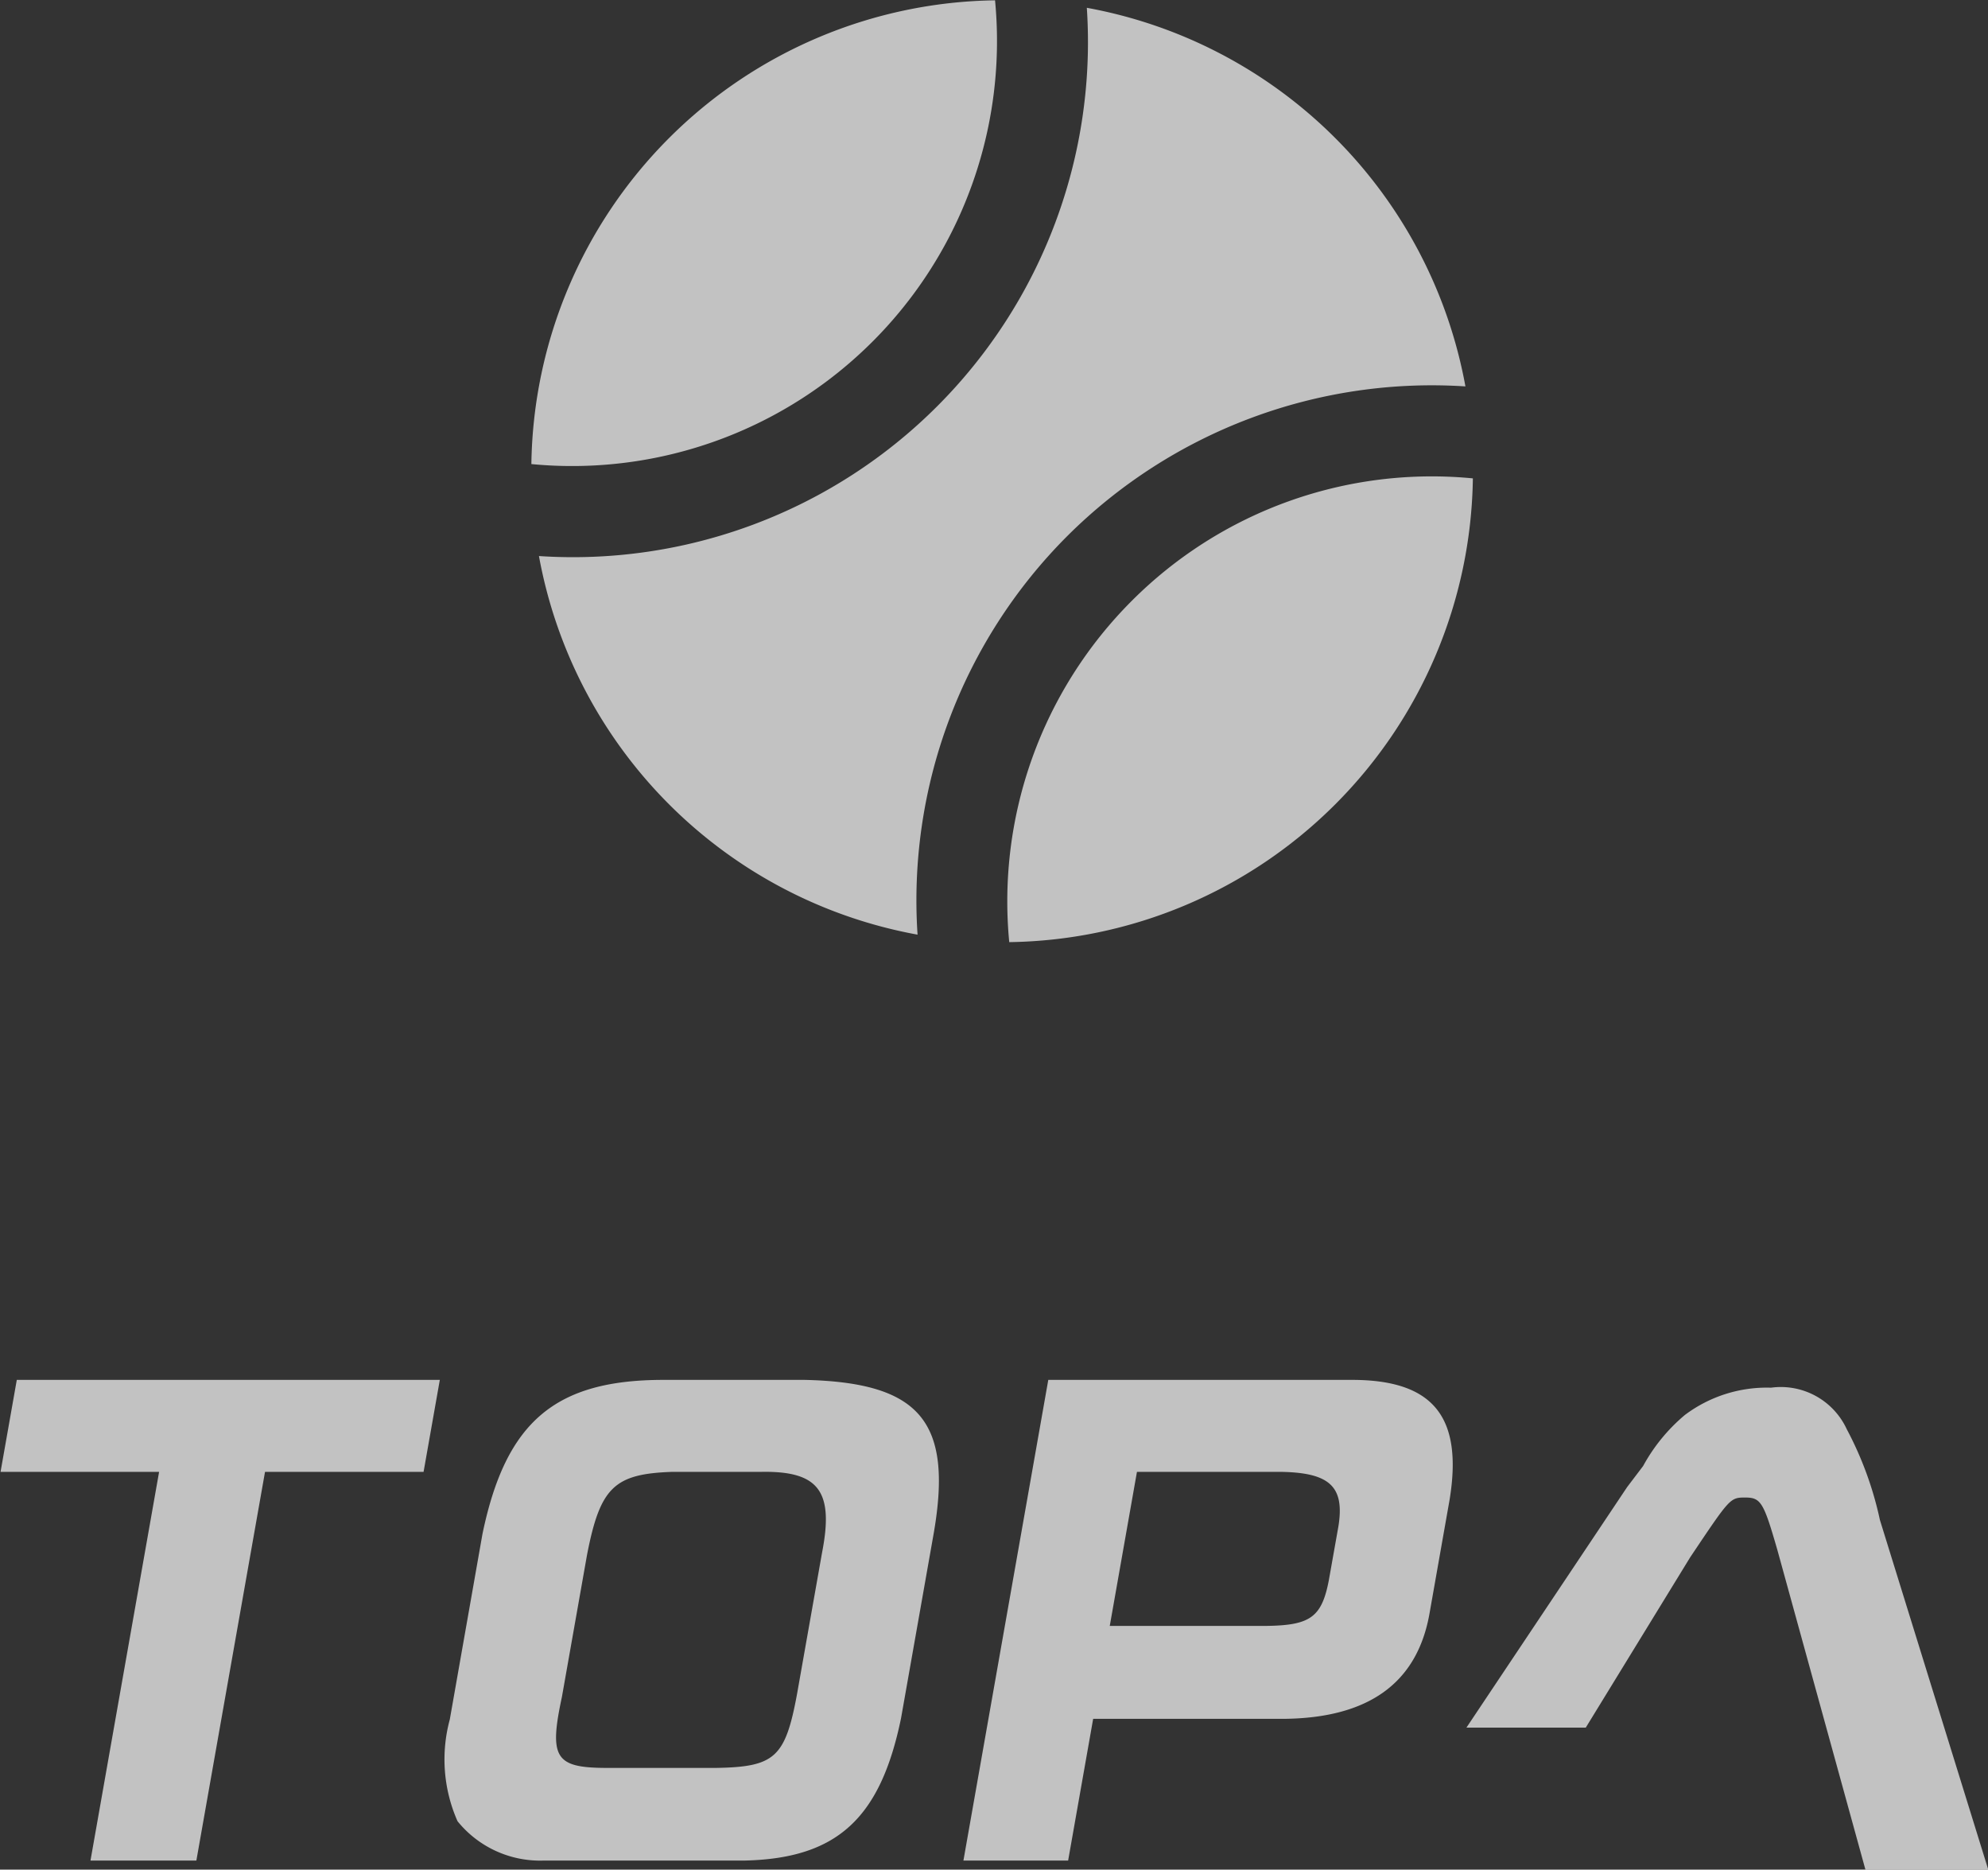 <svg id="pagetop" xmlns="http://www.w3.org/2000/svg" width="61.188" height="57.53" viewBox="0 0 61.188 57.53">
  <rect x="0" y="0" width="61.188" height="57.53" fill="#333333" stroke="none"/>
  <defs>
    <style>
      .cls-1 {
        fill: #fff;
        fill-rule: evenodd;
        opacity: 0.7;
      }
    </style>
  </defs>
  <path id="TOPへ" class="cls-1" d="M935.2,3360.75l2.113-11.96h4.88l0.5-2.83h-13.02l-0.5,2.83h4.88l-2.112,11.96H935.2Zm22.7-10.1c0.586-3.43-.446-4.61-3.981-4.69h-4.34c-3.332,0-4.854,1.28-5.573,4.74L943,3356.41a4.7,4.7,0,0,0,.238,3.13,3.267,3.267,0,0,0,2.669,1.21H952.1c2.822-.07,4.155-1.3,4.789-4.38Zm-10.124,7.25c-1.528-.01-1.726-0.32-1.326-2.18l0.773-4.37c0.405-2.09.838-2.5,2.631-2.56h2.737c1.771-.03,2.236.6,1.866,2.49l-0.77,4.35c-0.361,1.95-.682,2.24-2.49,2.27h-3.421Zm15.026-1.51h5.853c2.6-.02,4.1-1.08,4.492-3.2l0.627-3.55c0.412-2.54-.5-3.68-3.007-3.68h-9.346l-2.612,14.79h3.223Zm5.755-7.6c1.527,0.02,1.991.45,1.793,1.68l-0.293,1.65c-0.218,1.14-.569,1.39-1.9,1.41h-4.844l0.837-4.74h4.412Zm18.017,12.25h3.781l-3.338-10.77a10.725,10.725,0,0,0-1.019-2.79,2.236,2.236,0,0,0-2.331-1.28,4.2,4.2,0,0,0-2.653.84,5.456,5.456,0,0,0-1.285,1.57l-0.493.65-4.945,7.4h3.673l3.213-5.24c1.222-1.82,1.225-1.84,1.693-1.84,0.487,0,.569.15,0.993,1.62Z" transform="translate(-929.156 -3303.5)"/>
  <path id="シェイプ_2" data-name="シェイプ 2" class="cls-1" d="M963.989,3321.99a13.08,13.08,0,0,0-3.77,10.5,14.474,14.474,0,0,0,14.27-14.27A13.048,13.048,0,0,0,963.989,3321.99ZM962,3320a15.889,15.889,0,0,1,12.26-4.61,14.485,14.485,0,0,0-11.653-11.65,15.849,15.849,0,0,1-16.863,16.87,14.485,14.485,0,0,0,11.653,11.65A15.854,15.854,0,0,1,962,3320Zm-16.487-2.22a13.076,13.076,0,0,0,14.269-14.27A14.474,14.474,0,0,0,945.511,3317.78Z" transform="translate(-929.156 -3303.5)"/>
</svg>
